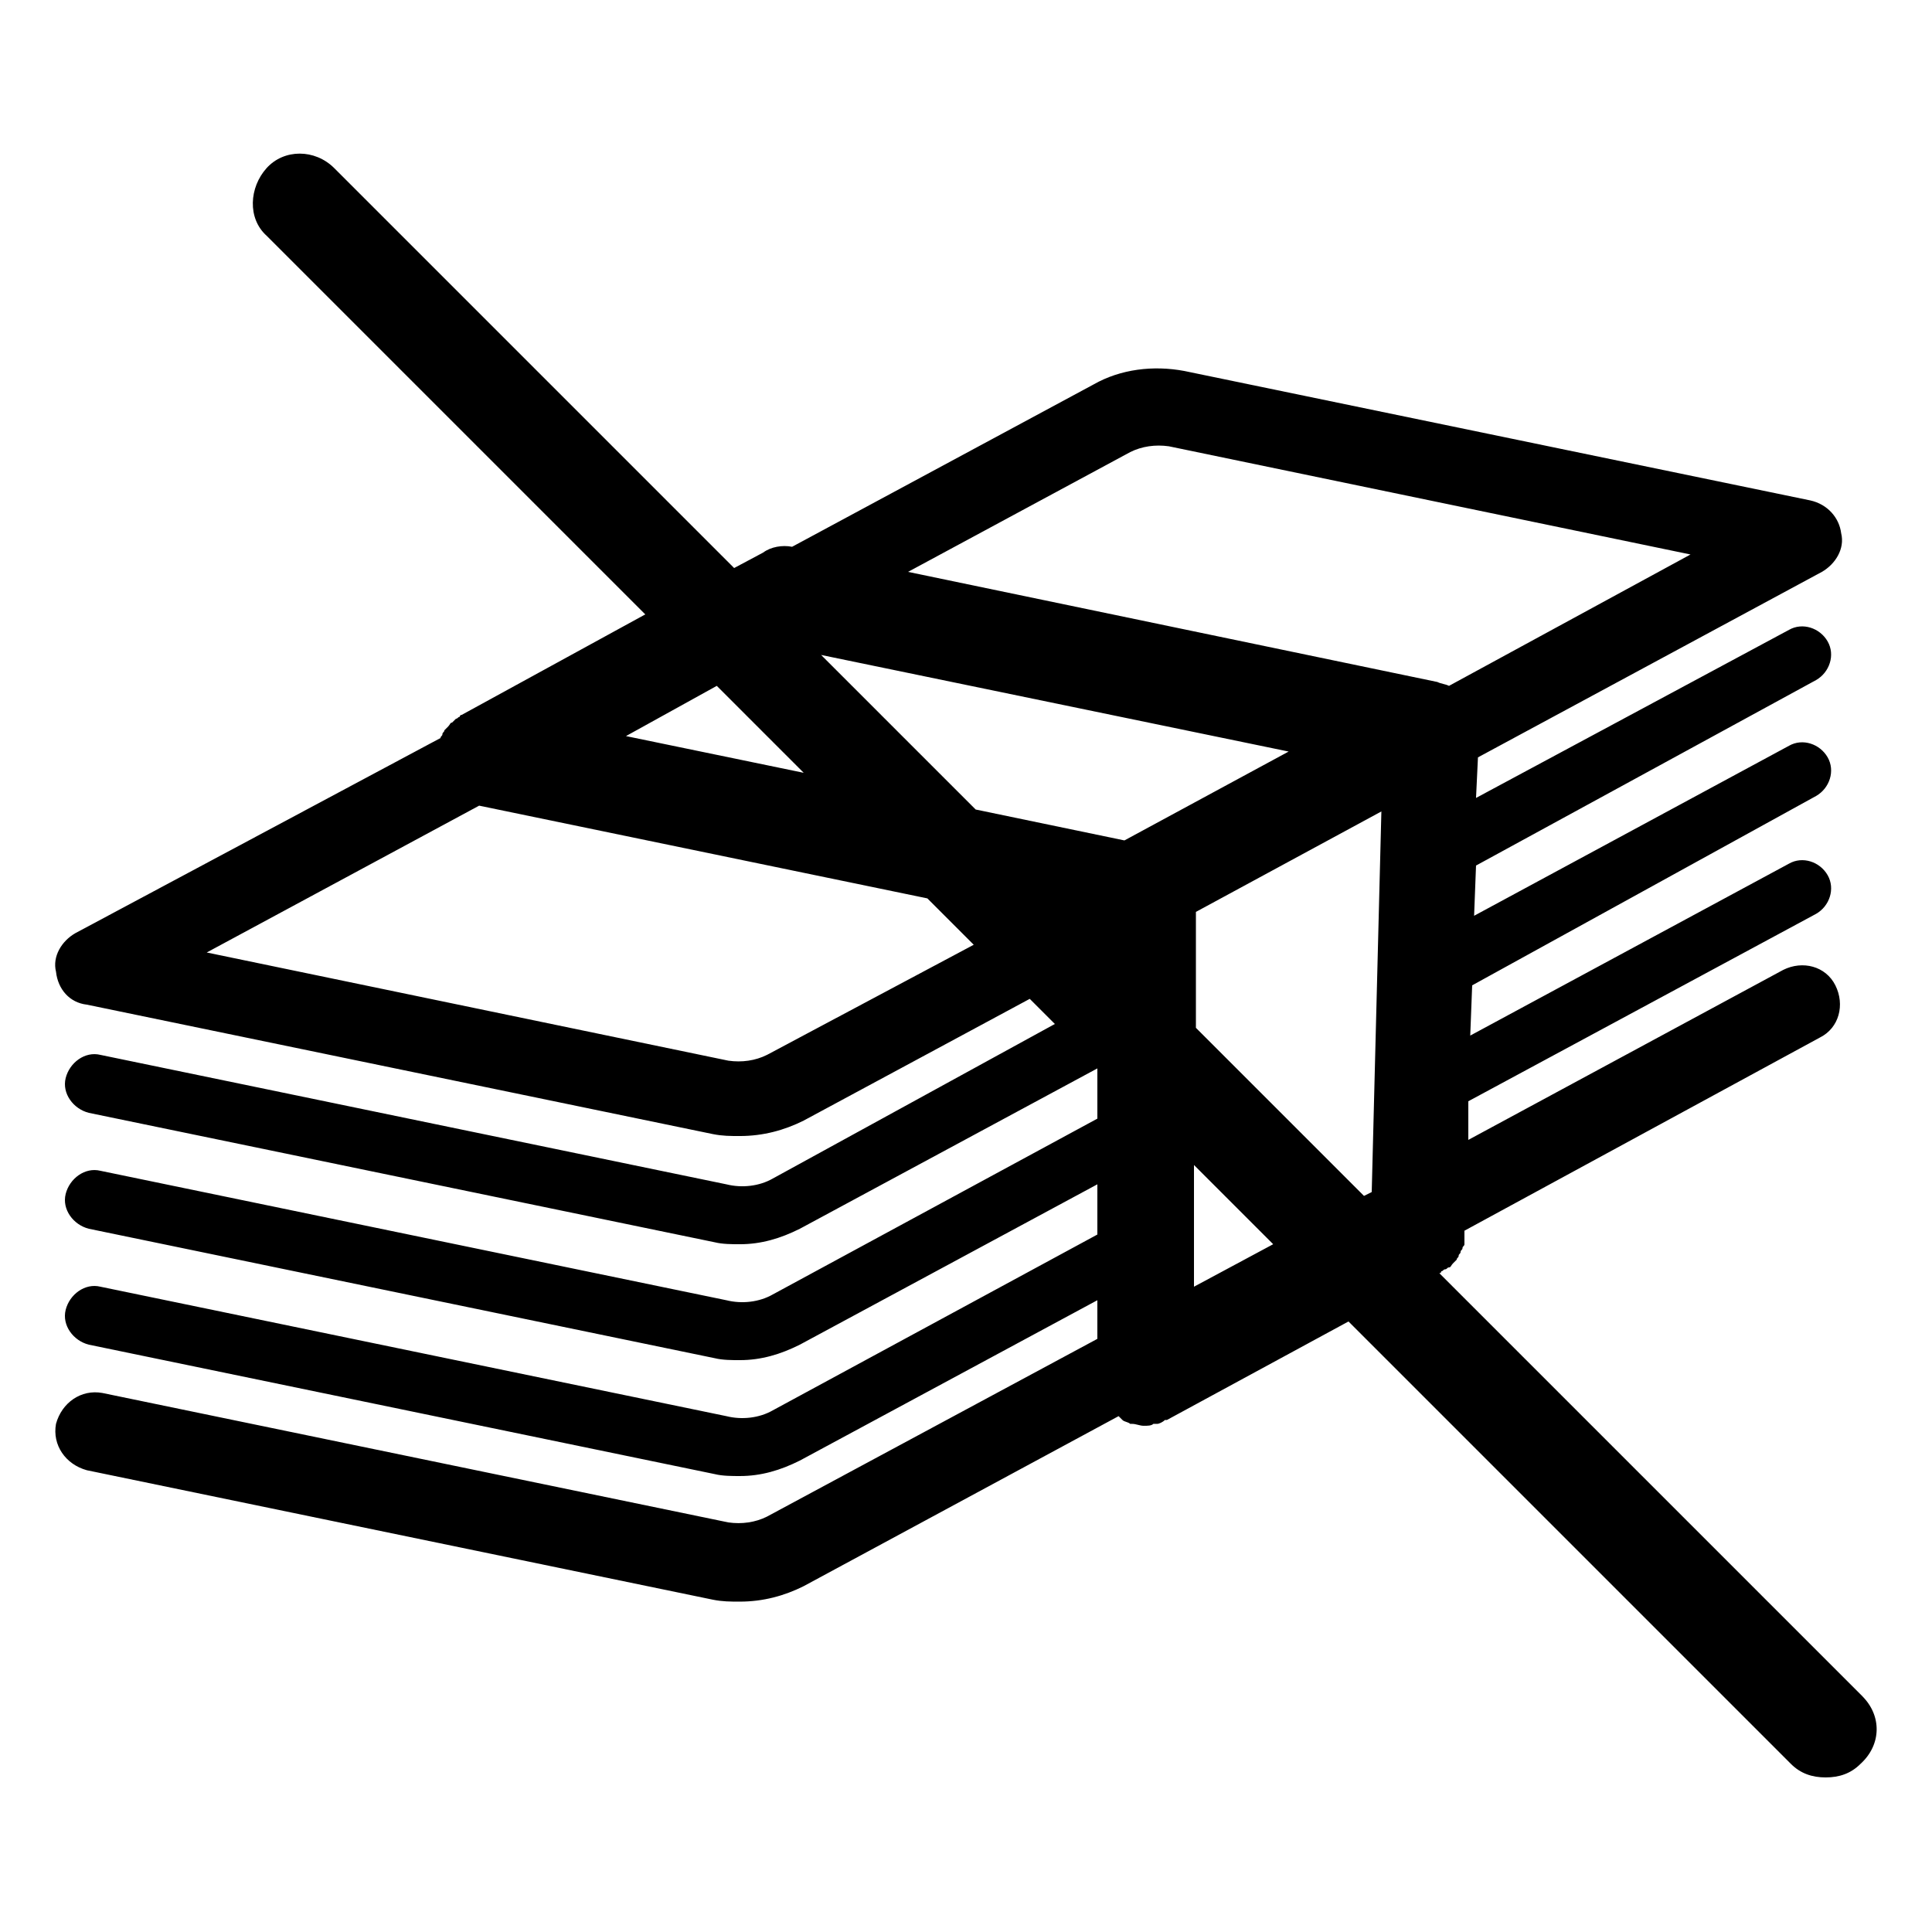<?xml version="1.0" encoding="UTF-8"?>
<svg width="1200pt" height="1200pt" version="1.1" viewBox="0 0 1200 1200" xmlns="http://www.w3.org/2000/svg">
 <path d="m1156.8 1053.6-262.8-262.8s1.199 0 1.199-1.199c1.199 0 1.199-1.199 2.398-1.199 1.199 0 1.199-1.199 2.398-1.199 1.199 0 1.199-1.199 2.398-2.398l2.398-2.398c0-1.199 1.199-1.199 1.199-2.398 0-1.199 1.199-1.199 1.199-2.398s1.199-1.199 1.199-2.398c0-1.199 1.199-1.199 1.199-2.398v-2.398-3.602-1.199-1.199l220.8-120c12-6 15.602-20.398 9.602-32.398s-20.398-15.602-32.398-9.602l-195.59 105.59v-24l216-116.4c8.398-4.801 12-15.602 7.199-24-4.801-8.398-15.602-12-24-7.199l-198 106.8 1.199-31.199 213.6-117.61c8.398-4.801 12-15.602 7.199-24-4.801-8.398-15.602-12-24-7.199l-195.6 105.6 1.199-31.199 211.2-115.2c8.398-4.801 12-15.602 7.199-24-4.801-8.398-15.602-12-24-7.199l-194.4 104.4 1.199-25.199 213.6-115.2c8.398-4.801 14.398-14.398 12-24-1.199-9.602-8.398-18-19.199-20.398l-388.8-80.398c-19.199-3.602-39.602-1.199-56.398 8.398l-187.2 100.8c-6-1.199-13.199 0-18 3.602l-18 9.598-248.4-248.4c-12-12-31.199-12-42 0-10.801 12-12 31.199 0 42l235.2 235.2-114 62.402s-1.199 0-1.199 1.199c-1.199 0-1.199 1.199-2.398 1.199-1.199 1.199-1.199 1.199-2.398 2.398-1.199 0-1.199 1.199-2.398 2.398l-2.398 2.398c0 1.199-1.199 1.199-1.199 2.398 0 1.199-1.199 1.199-1.199 2.398l-226.81 121.21c-8.398 4.801-14.398 14.398-12 24 1.199 10.797 8.398 19.199 19.199 20.398l388.8 80.398c6 1.199 10.801 1.199 16.801 1.199 14.398 0 27.602-3.602 39.602-9.602l140.4-75.602 15.602 15.602-175.2 96.004c-8.398 4.801-19.199 6-28.801 3.602l-388.8-80.402c-9.602-2.398-19.199 4.801-21.602 14.398-2.398 9.602 4.801 19.199 14.398 21.602l388.8 80.402c4.801 1.199 10.801 1.199 15.602 1.199 13.199 0 25.199-3.602 37.199-9.602l184.8-99.602v31.199l-201.6 109.2c-8.398 4.801-19.199 6-28.801 3.602l-388.8-80.402c-9.602-2.398-19.199 4.801-21.602 14.398-2.398 9.602 4.801 19.199 14.398 21.602l388.8 80.402c4.801 1.199 10.801 1.199 15.602 1.199 13.199 0 25.199-3.602 37.199-9.602l184.8-99.602v31.199l-201.6 109.2c-8.398 4.801-19.199 6-28.801 3.602l-388.8-80.402c-9.602-2.398-19.199 4.801-21.602 14.398-2.398 9.602 4.801 19.199 14.398 21.602l388.8 80.402c4.801 1.199 10.801 1.199 15.602 1.199 13.199 0 25.199-3.602 37.199-9.602l184.8-99.602v24l-205.2 110.4c-7.199 3.602-15.602 4.801-24 3.602l-388.8-80.398c-13.199-2.398-25.199 6-28.801 19.199-2.398 13.199 6 25.199 19.199 28.801l388.8 80.398c6 1.199 10.801 1.199 16.801 1.199 14.398 0 27.602-3.602 39.602-9.602l195.6-105.6s1.199 1.199 1.199 1.199l1.199 1.199c1.199 1.199 3.602 1.199 4.801 2.398h1.199c2.398 0 4.801 1.199 7.199 1.199 2.398 0 4.801 0 6-1.199h2.398c1.199 0 3.602-1.199 4.801-2.398h1.199l112.8-61.199 274.8 274.8c6 6 13.199 8.398 21.602 8.398 8.398 0 15.602-2.398 21.602-8.398 13.195-11.992 13.195-29.992 1.195-41.992zm-309.6-310.8-104.4-104.4v-72l115.2-62.398-6 236.4zm-402-316.8 54 54-110.4-22.801zm64.801-19.199 290.4 60-102 55.199-92.398-19.199zm192-126c7.199-3.602 15.602-4.801 24-3.602l324 67.199-150 81.602c-2.398-1.199-4.801-1.199-7.199-2.398l-328.8-68.398zm-225.6 374.4c-7.199 3.602-15.602 4.801-24 3.602l-324-67.199 169.2-91.199 278.4 57.598 28.801 28.801zm265.2 68.402 49.199 49.199-49.199 26.398z"/>
</svg>
